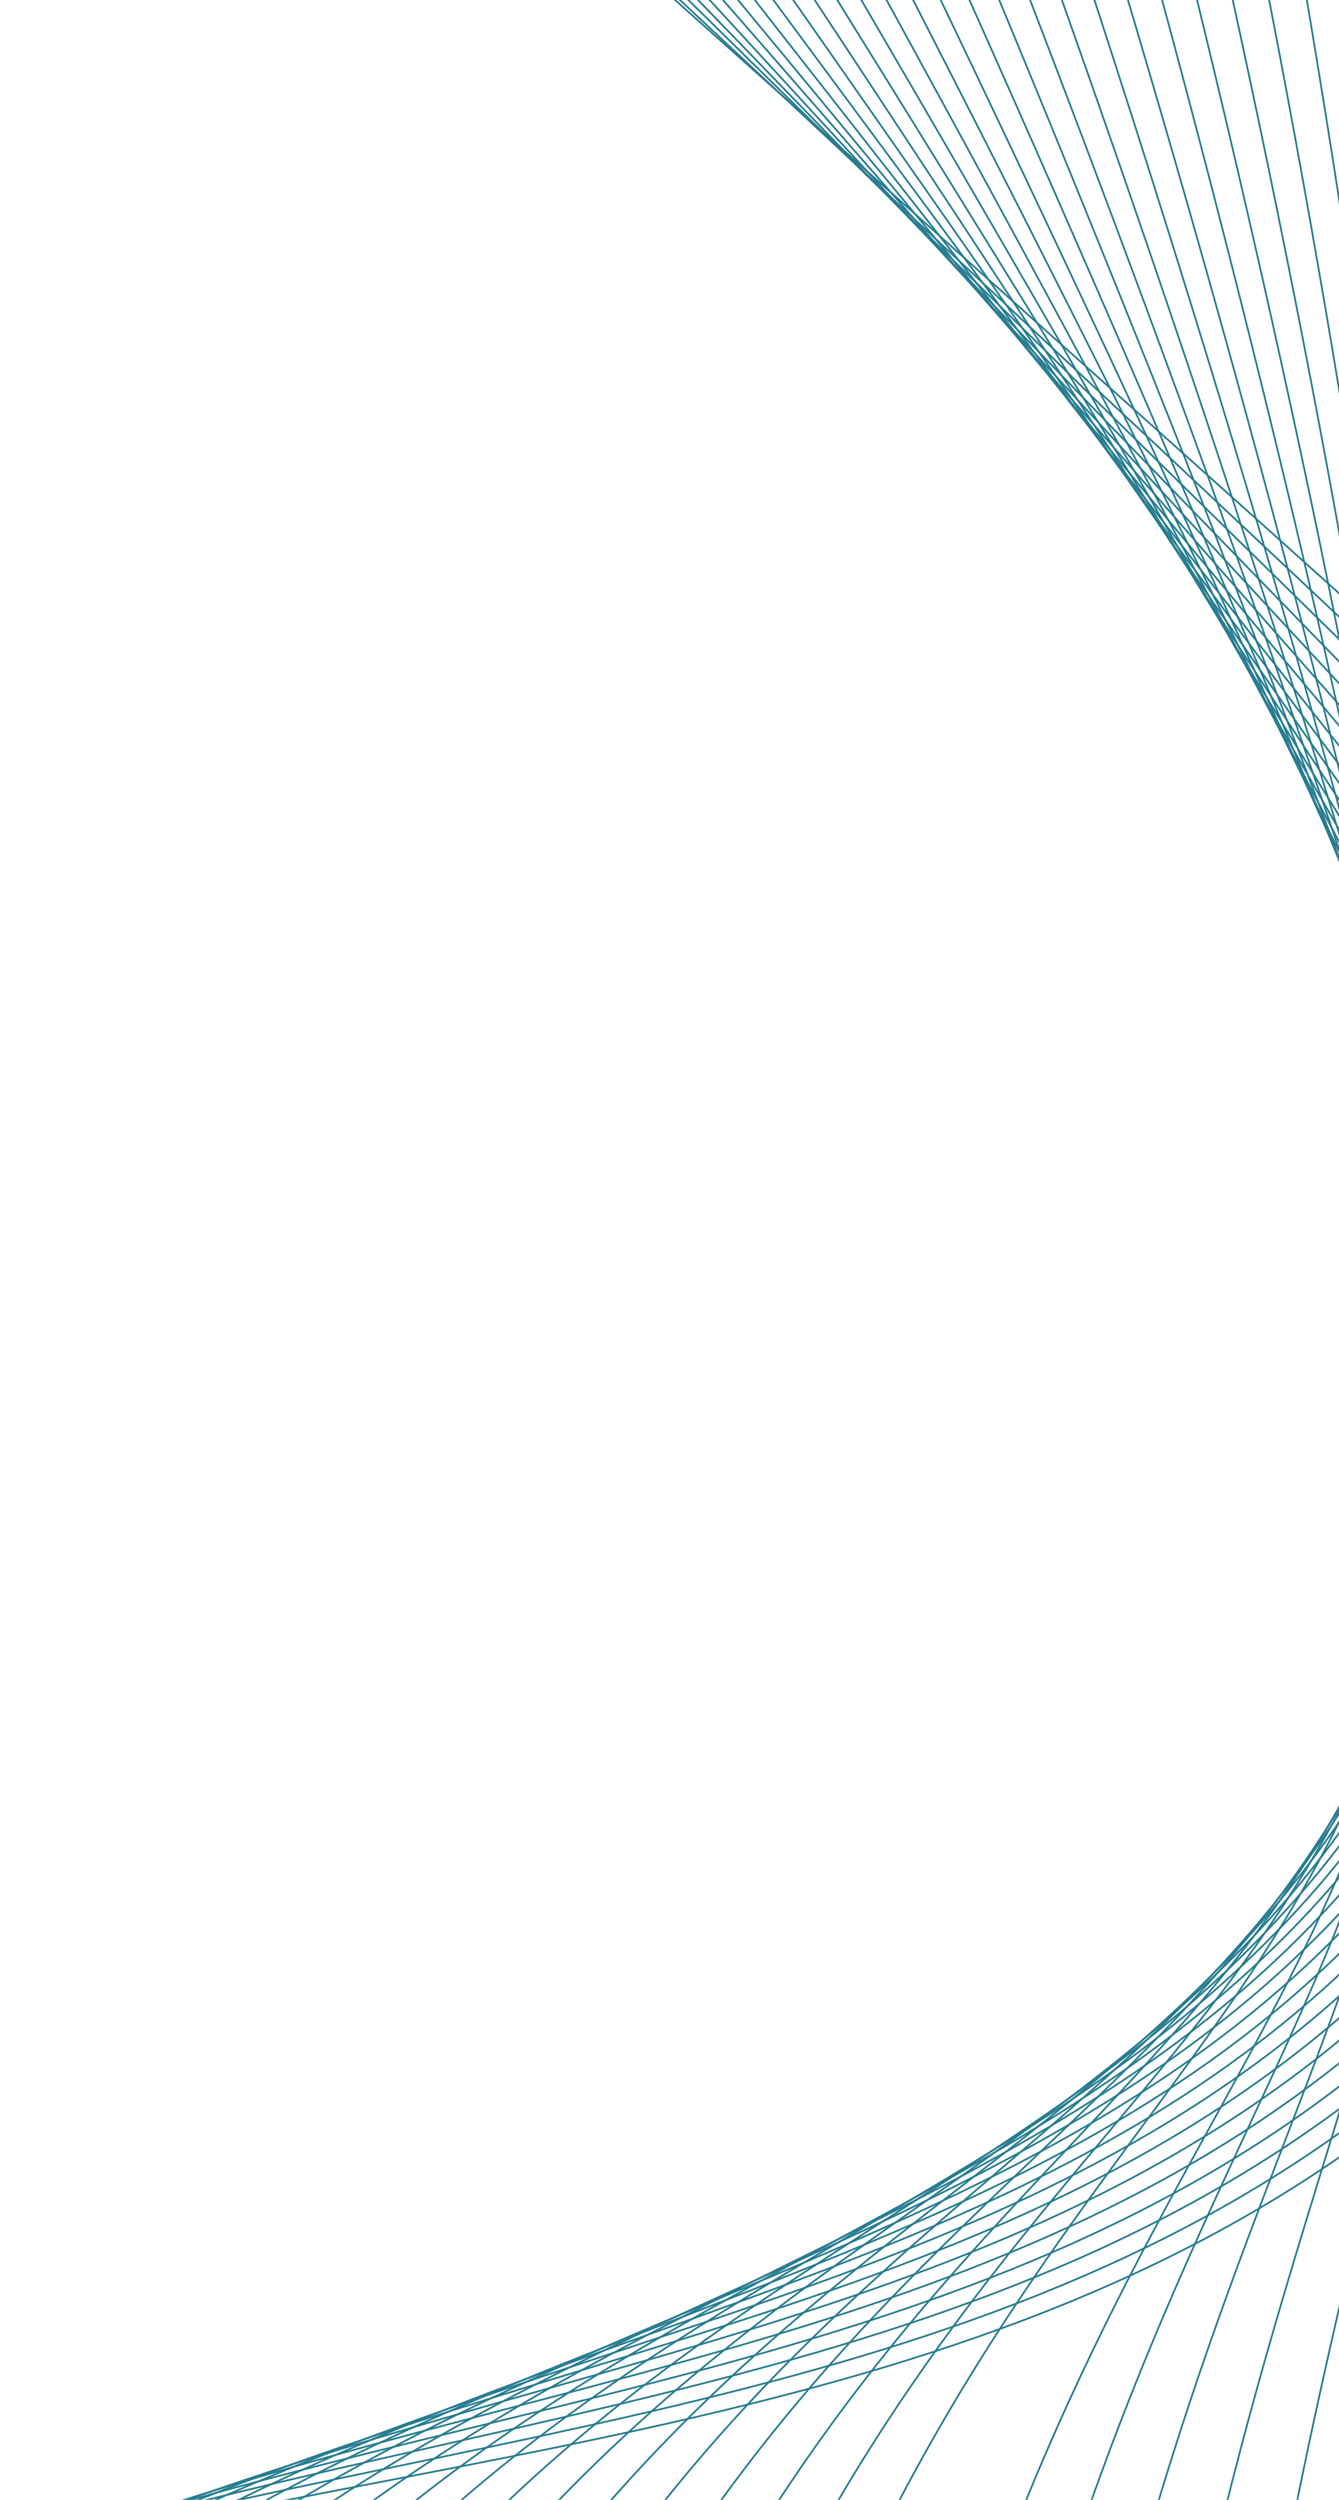 <svg width="375" height="700" viewBox="0 0 375 700" fill="none" xmlns="http://www.w3.org/2000/svg">
<g clip-path="url(#clip0_1589_28980)">
<path d="M-323.999 924.077C-88.032 590.211 298.683 796.382 481.287 488.354C663.891 180.327 742.333 -272.063 742.333 -272.063" stroke="#277D91" stroke-width="0.5" stroke-miterlimit="10"/>
<path d="M724.476 -273.889C725.387 -272.189 652.68 175.022 478.215 481.144C303.361 786.91 -71.337 588.892 -300.176 919.607" stroke="#277D91" stroke-width="0.5" stroke-miterlimit="10"/>
<path d="M706.621 -275.725C708.454 -272.324 641.473 169.718 475.138 473.924C308.037 777.439 -54.645 587.555 -276.345 915.188" stroke="#277D91" stroke-width="0.5" stroke-miterlimit="10"/>
<path d="M688.768 -277.562C691.502 -272.459 630.937 164.745 472.096 466.703C313.406 768.319 -37.916 586.249 -252.477 910.74" stroke="#277D91" stroke-width="0.5" stroke-miterlimit="10"/>
<path d="M670.904 -279.399C674.55 -272.595 619.965 159.538 468.999 459.483C318.283 758.946 -21.252 584.924 -228.672 906.303" stroke="#277D91" stroke-width="0.5" stroke-miterlimit="10"/>
<path d="M653.038 -281.237C657.596 -272.73 608.995 154.309 465.934 452.272C323.204 749.571 -4.543 583.609 -204.833 901.856" stroke="#277D91" stroke-width="0.5" stroke-miterlimit="10"/>
<path d="M635.166 -283.076C640.647 -272.866 598.022 149.071 462.869 445.052C328.118 740.176 12.167 582.287 -180.991 897.42" stroke="#277D91" stroke-width="0.5" stroke-miterlimit="10"/>
<path d="M617.289 -284.916C623.684 -272.973 586.998 143.822 459.805 437.83C333.035 730.742 28.87 580.975 -157.134 892.975" stroke="#277D91" stroke-width="0.5" stroke-miterlimit="10"/>
<path d="M599.414 -286.758C606.713 -273.14 576.119 138.561 456.739 430.608C337.952 721.357 45.585 579.634 -133.296 888.541" stroke="#277D91" stroke-width="0.5" stroke-miterlimit="10"/>
<path d="M581.526 -288.598C589.74 -273.236 565.093 133.283 453.679 423.398C342.878 711.923 62.297 578.347 -109.428 884.1" stroke="#277D91" stroke-width="0.5" stroke-miterlimit="10"/>
<path d="M563.627 -290.442C572.757 -273.414 554.102 127.992 450.636 416.176C347.825 702.489 79.041 577.029 -85.537 879.658" stroke="#277D91" stroke-width="0.5" stroke-miterlimit="10"/>
<path d="M545.722 -292.285C555.779 -273.561 543.12 122.692 447.557 408.956C352.689 693.036 95.743 575.725 -61.687 875.23" stroke="#277D91" stroke-width="0.5" stroke-miterlimit="10"/>
<path d="M527.804 -294.13C538.729 -273.698 532.122 117.382 444.495 401.735C357.655 683.572 112.477 574.413 -37.812 870.792" stroke="#277D91" stroke-width="0.5" stroke-miterlimit="10"/>
<path d="M509.885 -295.974C521.809 -273.836 521.111 112.052 441.435 394.525C362.577 674.12 129.209 573.113 -13.927 866.367" stroke="#277D91" stroke-width="0.5" stroke-miterlimit="10"/>
<path d="M491.938 -297.82C504.743 -273.972 510.09 106.702 438.372 387.305C367.502 664.599 145.955 571.807 9.975 861.934" stroke="#277D91" stroke-width="0.5" stroke-miterlimit="10"/>
<path d="M473.974 -299.666C487.712 -274.109 499.052 101.382 435.307 380.085C372.422 655.087 162.698 570.512 33.878 857.513" stroke="#277D91" stroke-width="0.5" stroke-miterlimit="10"/>
<path d="M455.985 -301.511C470.646 -274.243 487.989 95.974 432.234 372.867C377.321 645.568 179.455 569.213 57.788 853.085" stroke="#277D91" stroke-width="0.5" stroke-miterlimit="10"/>
<path d="M437.971 -303.357C453.559 -274.377 476.952 90.585 429.165 365.659C382.232 636.048 196.219 567.895 81.73 848.669" stroke="#277D91" stroke-width="0.5" stroke-miterlimit="10"/>
<path d="M419.923 -305.203C436.419 -274.511 465.784 85.187 426.065 358.441C387.101 626.499 212.976 566.632 105.651 844.225" stroke="#277D91" stroke-width="0.5" stroke-miterlimit="10"/>
<path d="M401.851 -307.019C419.328 -274.644 454.624 79.788 422.964 351.223C391.968 616.94 229.75 565.353 129.595 839.834" stroke="#277D91" stroke-width="0.5" stroke-miterlimit="10"/>
<path d="M383.727 -308.906C402.107 -274.786 443.427 74.339 419.845 344.005C396.809 607.392 246.516 564.077 153.559 835.417" stroke="#277D91" stroke-width="0.5" stroke-miterlimit="10"/>
<path d="M365.557 -310.746C384.874 -274.91 432.179 68.918 416.708 336.796C401.634 597.792 263.297 562.795 177.524 831.011" stroke="#277D91" stroke-width="0.5" stroke-miterlimit="10"/>
<path d="M347.335 -312.597C367.59 -275.046 420.854 63.466 413.548 329.575C406.418 588.202 280.07 561.527 201.501 826.599" stroke="#277D91" stroke-width="0.5" stroke-miterlimit="10"/>
<path d="M327.699 -314.784C348.953 -275.506 417.379 110.113 408.382 373.575" stroke="#277D91" stroke-width="0.5" stroke-miterlimit="10"/>
<path d="M310.723 -316.316C332.867 -275.358 398.09 52.54 407.158 315.137C415.91 568.998 313.644 558.991 249.511 817.793" stroke="#277D91" stroke-width="0.5" stroke-miterlimit="10"/>
<path d="M292.313 -318.189C315.398 -275.491 386.588 47.053 403.91 307.907C420.623 559.384 330.431 557.724 273.523 813.402" stroke="#277D91" stroke-width="0.5" stroke-miterlimit="10"/>
<path d="M274.232 -319.979C298.249 -275.572 375.251 41.566 400.787 300.629C425.333 549.675 347.372 556.342 297.706 808.893" stroke="#277D91" stroke-width="0.5" stroke-miterlimit="10"/>
<path d="M256.404 -321.699C281.331 -275.594 364.018 36.099 397.741 293.342C430.054 539.922 364.382 555.013 321.951 804.32" stroke="#277D91" stroke-width="0.5" stroke-miterlimit="10"/>
<path d="M238.574 -323.424C264.399 -275.611 352.756 30.624 394.676 286.025C434.738 530.125 381.336 553.594 346.132 799.755" stroke="#277D91" stroke-width="0.5" stroke-miterlimit="10"/>
<path d="M220.742 -325.127C247.464 -275.617 341.455 25.168 391.612 278.72C439.343 520.358 398.273 552.179 370.277 795.109" stroke="#277D91" stroke-width="0.5" stroke-miterlimit="10"/>
<path d="M202.915 -326.819C230.521 -275.614 330.13 19.728 388.484 271.419C443.934 510.589 415.107 550.765 394.322 790.452" stroke="#277D91" stroke-width="0.5" stroke-miterlimit="10"/>
<path d="M185.079 -328.496C213.578 -275.596 318.718 14.309 385.357 264.121C448.445 500.84 431.922 549.334 418.339 785.832" stroke="#277D91" stroke-width="0.5" stroke-miterlimit="10"/>
<path d="M167.231 -330.152C196.631 -275.561 307.353 8.902 382.185 256.84C452.901 491.093 448.642 547.907 442.272 781.19" stroke="#277D91" stroke-width="0.5" stroke-miterlimit="10"/>
<path d="M149.384 -331.78C179.671 -275.499 295.904 3.545 378.995 249.559C457.294 481.367 465.381 546.462 466.133 776.525" stroke="#277D91" stroke-width="0.5" stroke-miterlimit="10"/>
<path d="M131.528 -333.397C162.704 -275.438 284.44 -1.802 375.795 242.286C461.654 471.658 482.007 545.028 489.966 771.867" stroke="#277D91" stroke-width="0.5" stroke-miterlimit="10"/>
<path d="M113.685 -335.019C145.7 -275.37 272.999 -7.117 372.611 235.018C466.013 461.968 498.657 543.585 513.789 767.203" stroke="#277D91" stroke-width="0.5" stroke-miterlimit="10"/>
<path d="M95.833 -336.643C128.801 -275.306 261.481 -12.419 369.441 227.765C470.377 452.314 515.32 542.155 537.612 762.553" stroke="#277D91" stroke-width="0.5" stroke-miterlimit="10"/>
<path d="M77.981 -338.271C111.833 -275.246 250.051 -17.702 366.27 220.504C474.742 442.676 531.974 540.715 561.433 757.895" stroke="#277D91" stroke-width="0.5" stroke-miterlimit="10"/>
<path d="M60.13 -339.903C94.896 -275.149 238.517 -22.952 363.127 213.246C479.106 433.065 548.639 539.288 585.253 753.252" stroke="#277D91" stroke-width="0.5" stroke-miterlimit="10"/>
<path d="M42.282 -341.539C77.925 -275.137 227.043 -28.192 359.984 205.981C483.471 423.478 565.297 537.841 609.084 748.591" stroke="#277D91" stroke-width="0.5" stroke-miterlimit="10"/>
<path d="M24.435 -343.178C60.984 -275.087 215.533 -33.401 356.847 198.75C487.833 413.926 581.965 536.427 632.904 743.965" stroke="#277D91" stroke-width="0.5" stroke-miterlimit="10"/>
<path d="M6.634 -344.82C44.072 -275.041 204.075 -38.57 353.751 191.5C492.206 404.389 598.621 535.025 656.73 739.322" stroke="#277D91" stroke-width="0.5" stroke-miterlimit="10"/>
<path d="M-11.229 -346.466C27.087 -274.999 192.548 -43.769 350.587 184.282C496.552 394.917 615.294 533.604 680.55 734.722" stroke="#277D91" stroke-width="0.5" stroke-miterlimit="10"/>
<path d="M-29.098 -348.114C10.139 -274.96 181.058 -48.918 347.461 177.017C500.936 385.387 631.951 532.144 704.405 730.055" stroke="#277D91" stroke-width="0.5" stroke-miterlimit="10"/>
<path d="M-46.964 -349.726C-6.818 -274.884 169.544 -54.007 344.32 169.813C505.315 375.912 648.62 530.725 728.21 725.422" stroke="#277D91" stroke-width="0.5" stroke-miterlimit="10"/>
<path d="M-64.826 -351.421C-23.779 -274.892 158.045 -59.156 341.175 162.531C509.651 366.47 665.233 529.298 751.957 720.803" stroke="#277D91" stroke-width="0.5" stroke-miterlimit="10"/>
<path d="M-82.621 -353.12C-40.683 -274.874 146.566 -64.256 338.11 155.289C514.087 357.041 681.953 527.881 775.82 716.174" stroke="#277D91" stroke-width="0.5" stroke-miterlimit="10"/>
<path d="M-100.464 -354.741C-57.624 -274.848 135.14 -69.307 334.999 148.059C518.486 347.635 698.604 526.416 799.625 711.56" stroke="#277D91" stroke-width="0.5" stroke-miterlimit="10"/>
<path d="M-118.308 -356.405C-74.556 -274.826 123.715 -74.388 331.888 140.821C522.896 338.243 715.284 525.042 823.426 706.979" stroke="#277D91" stroke-width="0.5" stroke-miterlimit="10"/>
<path d="M-136.147 -358.072C-91.493 -274.806 112.225 -79.439 328.782 133.584C527.331 328.873 731.957 523.619 847.27 702.33" stroke="#277D91" stroke-width="0.5" stroke-miterlimit="10"/>
<path d="M-153.988 -359.742C-108.461 -274.79 100.565 -84.238 325.676 126.348C531.536 319.728 748.579 522.208 871.081 697.714" stroke="#277D91" stroke-width="0.5" stroke-miterlimit="10"/>
<path d="M-171.827 -361.414C-82.765 -195.454 623.763 332.643 894.903 693.091" stroke="#277D91" stroke-width="0.5" stroke-miterlimit="10"/>
</g>
<defs>
<clipPath id="clip0_1589_28980">
<rect width="375" height="700" fill="white"/>
</clipPath>
</defs>
</svg>
